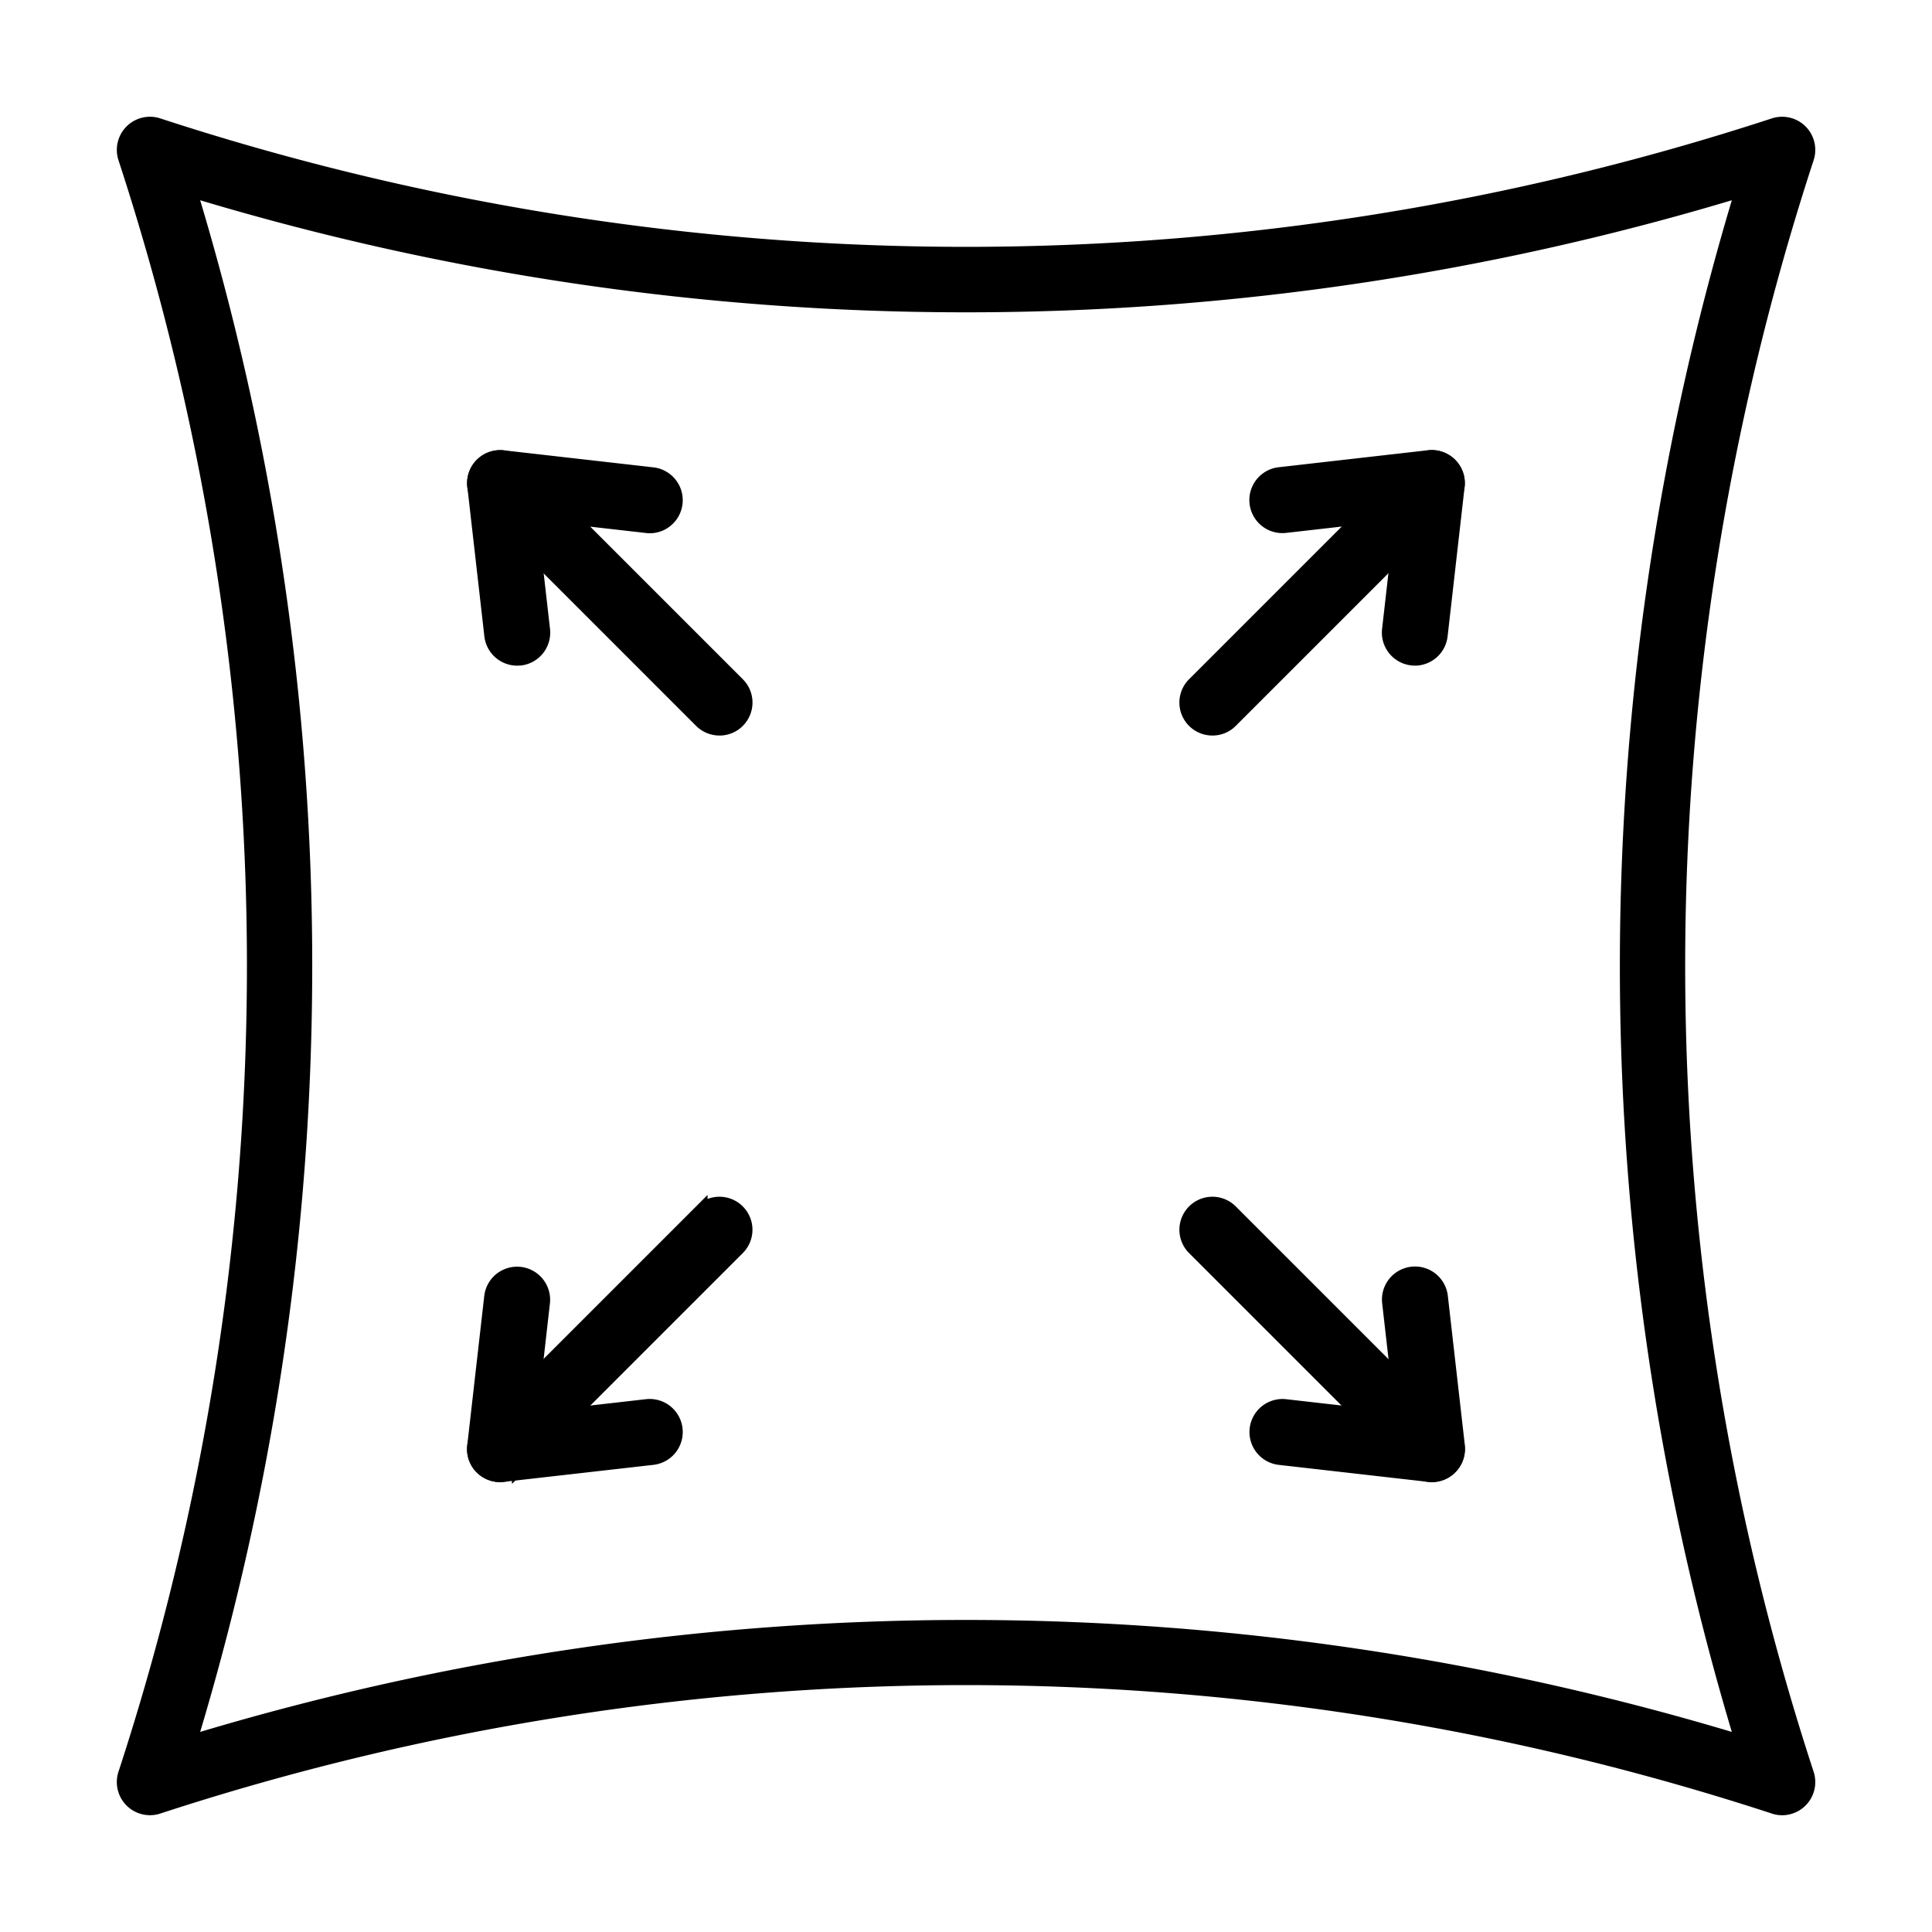 <svg xmlns="http://www.w3.org/2000/svg" xmlns:xlink="http://www.w3.org/1999/xlink" width="72" height="72" viewBox="0 0 72 72">
  <defs>
    <clipPath id="clip-path">
      <rect id="Rectangle_2390" data-name="Rectangle 2390" width="72" height="72" transform="translate(8870 -21194)" fill="none"/>
    </clipPath>
  </defs>
  <g id="icon-2" transform="translate(-8870 21194)" clip-path="url(#clip-path)">
    <g id="elasticity" transform="translate(8852.676 -21211.225)">
      <g id="Group_22379" data-name="Group 22379" transform="translate(21.926 21.826)">
        <path id="Path_22487" data-name="Path 22487" d="M83.738,84.624a.957.957,0,0,1-.3-.049,96.826,96.826,0,0,0-60.224,0,.985.985,0,0,1-1.239-1.239,96.826,96.826,0,0,0,0-60.224.985.985,0,0,1,1.239-1.239,96.826,96.826,0,0,0,60.224,0,.985.985,0,0,1,1.239,1.239,96.826,96.826,0,0,0,0,60.224.987.987,0,0,1-.936,1.288ZM24.41,24.314a99.231,99.231,0,0,1,4.3,28.914,99.369,99.369,0,0,1-4.3,28.914,99.441,99.441,0,0,1,57.828,0,99.441,99.441,0,0,1,0-57.828,99.231,99.231,0,0,1-28.914,4.3,99.231,99.231,0,0,1-28.914-4.3Z" transform="translate(-21.926 -21.826)" stroke="#000" stroke-width="0.5"/>
      </g>
      <g id="Group_22386" data-name="Group 22386" transform="translate(34.979 34.246)">
        <g id="Group_22382" data-name="Group 22382" transform="translate(0 0)">
          <g id="Group_22380" data-name="Group 22380" transform="translate(26.547)">
            <path id="Path_22488" data-name="Path 22488" d="M991.633,335.886a.979.979,0,0,1-.695-1.672l8.176-8.176a.98.98,0,1,1,1.386,1.386l-8.176,8.176A.965.965,0,0,1,991.633,335.886Z" transform="translate(-990.65 -325.746)" stroke="#000" stroke-width="0.5"/>
            <path id="Path_22489" data-name="Path 22489" d="M1060.362,333.189a1,1,0,0,1-.11-.008.98.98,0,0,1-.863-1.087l.495-4.346-4.346.495a.981.981,0,0,1-.225-1.95l5.568-.634a.984.984,0,0,1,1.087,1.087l-.634,5.572a.981.981,0,0,1-.973.871Z" transform="translate(-1051.836 -325.653)" stroke="#000" stroke-width="0.5"/>
          </g>
          <g id="Group_22381" data-name="Group 22381" transform="translate(0 0.004)">
            <path id="Path_22490" data-name="Path 22490" d="M350.409,335.922a.981.981,0,0,1-.695-.286l-8.176-8.176a.98.98,0,1,1,1.386-1.386l8.176,8.176a.977.977,0,0,1,0,1.386.965.965,0,0,1-.691.286Z" transform="translate(-341.25 -325.786)" stroke="#000" stroke-width="0.5"/>
            <path id="Path_22491" data-name="Path 22491" d="M342.966,333.285a.981.981,0,0,1-.973-.871l-.634-5.568a.984.984,0,0,1,1.087-1.087l5.568.634a.982.982,0,0,1-.11,1.958,1,1,0,0,1-.11-.008l-4.346-.495.495,4.346a.983.983,0,0,1-.863,1.087C343.04,333.281,343,333.285,342.966,333.285Z" transform="translate(-341.349 -325.753)" stroke="#000" stroke-width="0.5"/>
          </g>
        </g>
        <g id="Group_22385" data-name="Group 22385" transform="translate(0 27.827)">
          <g id="Group_22383" data-name="Group 22383" transform="translate(26.547)">
            <path id="Path_22492" data-name="Path 22492" d="M999.809,1016.486a.981.981,0,0,1-.695-.286l-8.176-8.176a.98.98,0,1,1,1.386-1.386l8.176,8.176a.979.979,0,0,1-.691,1.672Z" transform="translate(-990.65 -1006.35)" stroke="#000" stroke-width="0.5"/>
            <path id="Path_22493" data-name="Path 22493" d="M1061.09,1077.481a.989.989,0,0,1-.11-.008l-5.568-.634a.981.981,0,0,1,.225-1.95l4.345.495-.495-4.345a.981.981,0,0,1,1.95-.225l.634,5.568a.983.983,0,0,1-.282.805A1,1,0,0,1,1061.09,1077.481Z" transform="translate(-1051.931 -1067.344)" stroke="#000" stroke-width="0.5"/>
          </g>
          <g id="Group_22384" data-name="Group 22384">
            <path id="Path_22494" data-name="Path 22494" d="M342.233,1016.486a.979.979,0,0,1-.695-1.672l8.176-8.176a.98.98,0,0,1,1.386,1.386l-8.176,8.176A.982.982,0,0,1,342.233,1016.486Z" transform="translate(-341.25 -1006.35)" stroke="#000" stroke-width="0.5"/>
            <path id="Path_22495" data-name="Path 22495" d="M342.236,1077.671a1,1,0,0,1-.695-.286.983.983,0,0,1-.282-.805l.634-5.568a.981.981,0,0,1,1.95.225l-.491,4.337,4.346-.495a.981.981,0,1,1,.225,1.95l-5.576.634A.988.988,0,0,1,342.236,1077.671Z" transform="translate(-341.253 -1067.535)" stroke="#000" stroke-width="0.5"/>
          </g>
        </g>
      </g>
    </g>
  </g>
</svg>

